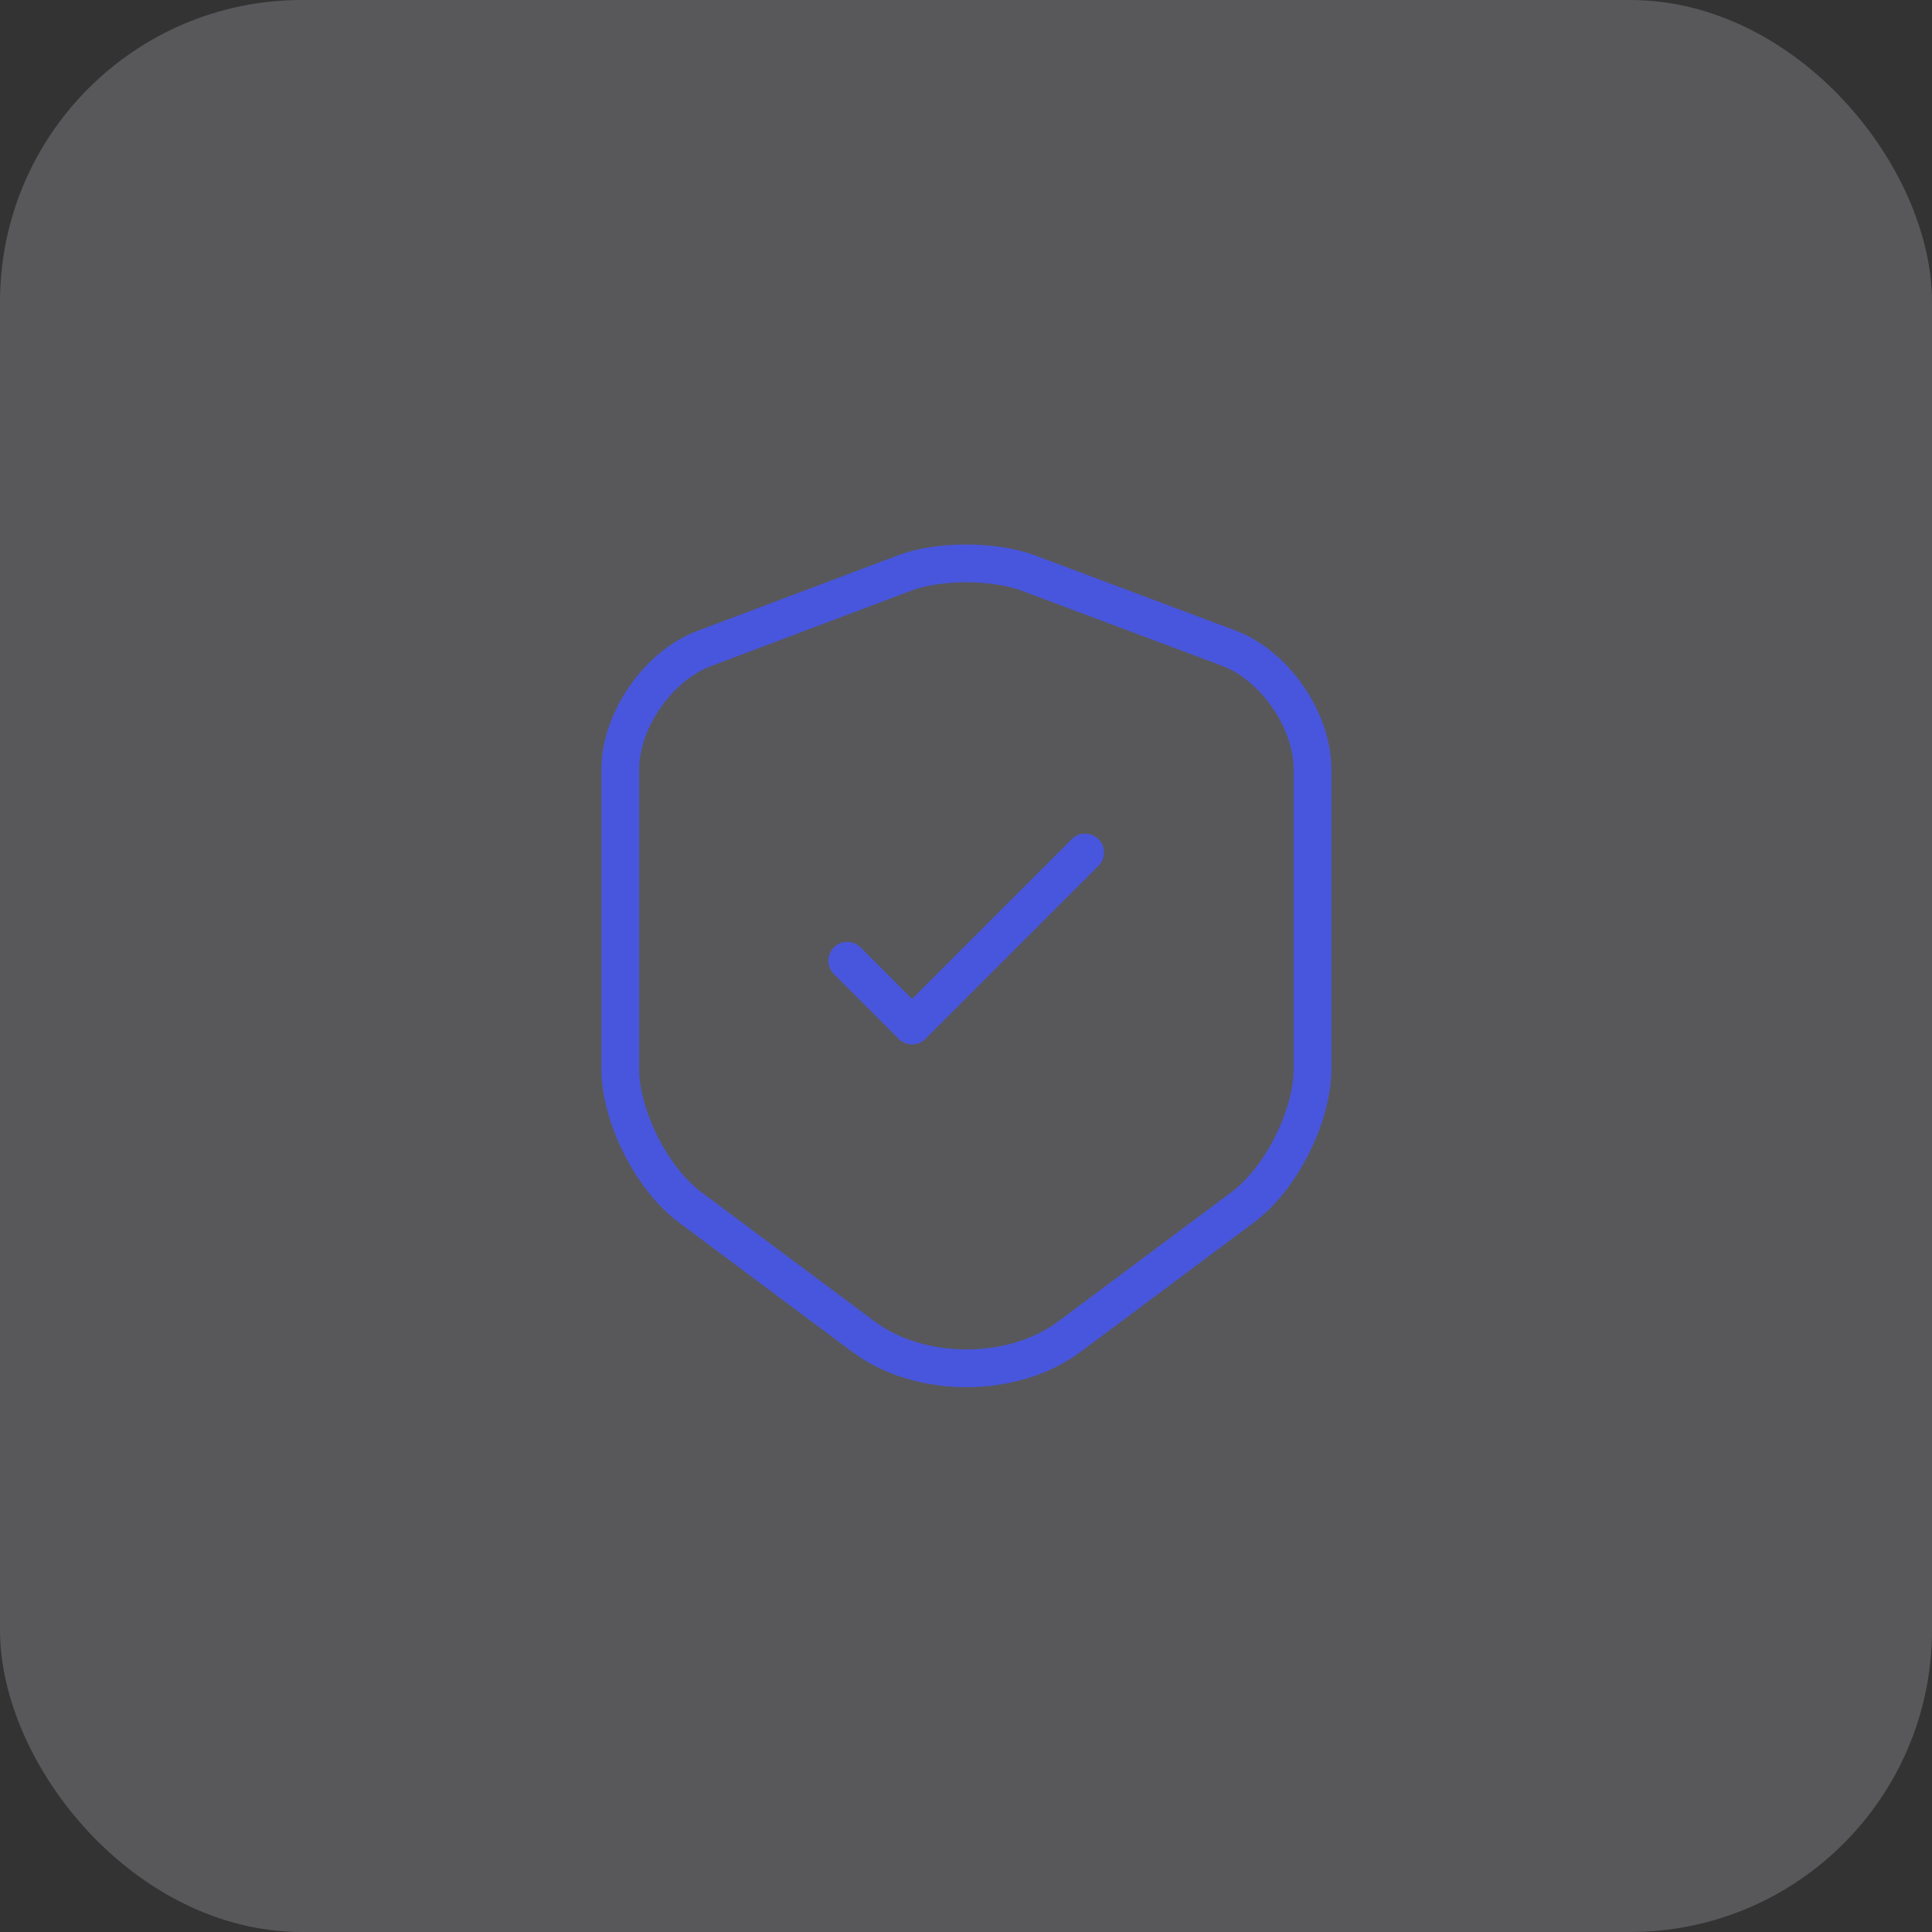 <svg width="128" height="128" viewBox="0 0 128 128" fill="none" xmlns="http://www.w3.org/2000/svg">
<rect x="0" y="0" width="128" height="128" fill="#333333" stroke="none"/>
<rect width="128" height="128" rx="20" fill="#EDEEFC" fill-opacity="0.2"/>
<path d="M59.974 37.947L46.667 42.961C43.6 44.107 41.094 47.734 41.094 50.987V70.8C41.094 73.947 43.174 78.081 45.707 79.974L57.174 88.534C60.934 91.361 67.12 91.361 70.88 88.534L82.347 79.974C84.88 78.081 86.96 73.947 86.96 70.8V50.987C86.96 47.707 84.454 44.081 81.387 42.934L68.08 37.947C65.814 37.12 62.187 37.12 59.974 37.947Z" stroke="#4856DD" stroke-width="2.5" stroke-linecap="round" stroke-linejoin="round"/>
<path d="M56.134 63.654L60.427 67.947L71.894 56.48" stroke="#4856DD" stroke-width="2.5" stroke-linecap="round" stroke-linejoin="round"/>
</svg>
